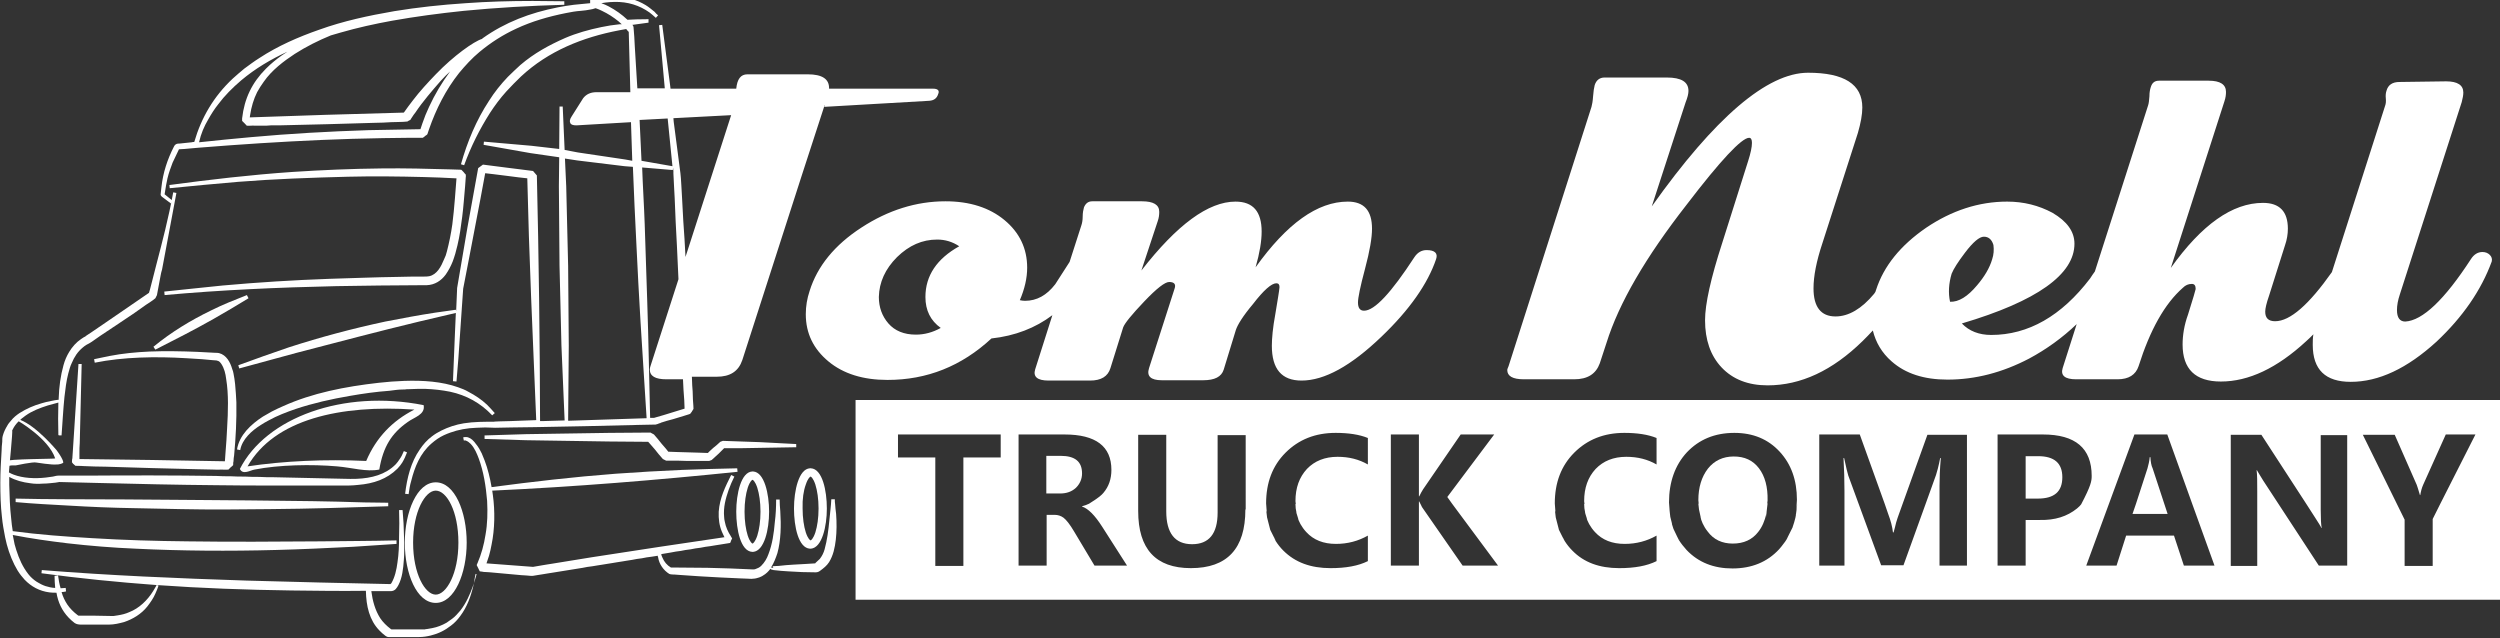<?xml version="1.0" encoding="utf-8"?>
<!-- Generator: Adobe Illustrator 19.2.0, SVG Export Plug-In . SVG Version: 6.00 Build 0)  -->
<svg version="1.1" id="Layer_1" xmlns="http://www.w3.org/2000/svg" xmlns:xlink="http://www.w3.org/1999/xlink" x="0px" y="0px"
	 viewBox="0 0 783.7 200" style="enable-background:new 0 0 783.7 200;" xml:space="preserve">
<rect x="0" y="0" width="783.7" height="200" fill="#333333" stroke="none"/>
<style type="text/css">
	.st0{fill:#FFFFFF;}
	.st1{fill-rule:evenodd;clip-rule:evenodd;fill:#FFFFFF;}
</style>
<path class="st0" d="M332.5,142.9h-4.5v11.8h4.3c2.1,0,3.7-0.6,5-1.8c1.2-1.2,1.9-2.7,1.9-4.5C339.2,144.7,337,142.9,332.5,142.9z"
	/>
<path class="st0" d="M149.4,180c-0.3,1.2-0.7,2.4-1.1,3.6c-1,2.8-2.2,5.5-4,7.8c-0.8,0.9-1.6,1.9-2.6,2.6c-0.6,0.4-1.1,0.8-1.7,1.2
	c-1.4,0.8-2.9,1.4-4.5,1.7c-0.5,0.1-1.1,0.2-1.7,0.3c-0.2,0-0.4,0-0.6,0.1l-0.1,0h-10.4l-0.3-0.2c-1.2-0.9-2.4-2.1-3.2-3.3
	c-1.6-2.5-2.4-5.4-2.8-8.5c0.8,0,1.6,0,2.4,0c0.8,0,1.6,0,2.5,0c0.5,0,0.9,0,1.4,0c1.2-0.1,1.7-1,2.2-1.9c1.2-2.3,1.5-5.1,1.7-7.9
	c0.3-3.8,0-7.8-0.1-11.5c-0.1-1.4-0.2-2.7-0.3-4.1l-1.1,0c0.1,2.7,0.1,5.5,0,8.3c0,2.8-0.1,5.5-0.5,8.1c-0.3,2.3-0.8,4.6-1.9,6.5
	l-0.3,0.3l-22.3-0.5c-7.6-0.2-15.2-0.4-22.8-0.6c-21.6-0.7-43.1-1.6-64.2-3.3l-0.1,1c11.8,1.6,23.9,2.8,36.1,3.7
	c-0.3,0.6-0.7,1.2-1.1,1.9c-1.8,2.9-4.4,5.4-7.5,6.6c-1.1,0.5-2.3,0.8-3.6,1c-0.4,0.1-0.9,0.1-1.3,0.2c-0.2,0-0.3,0-0.5,0h-0.1
	l-5.4-0.1l-5,0l-0.3-0.2c-1.2-0.9-2.4-2.1-3.2-3.3c-0.8-1.2-1.4-2.5-1.8-3.9c0.5,0,0.9-0.1,1.4-0.2l-0.1-1.1c-0.5,0-1.1,0.1-1.6,0.1
	c-0.4-1.3-0.6-2.6-0.8-4l-1.1,0.1c0,1.3,0.1,2.6,0.2,3.8c-0.5,0-1.1-0.1-1.6-0.2c-1-0.2-1.9-0.5-2.7-0.9c-0.6-0.3-1.1-0.6-1.6-0.9
	c-0.9-0.6-1.8-1.4-2.5-2.3c-1.8-2.3-2.9-4.8-3.8-7.6c-0.4-1.2-0.7-2.4-0.9-3.7c-0.1-0.3-0.1-0.7-0.2-1c5.6,1.1,11.3,1.9,17.1,2.6
	c7,0.8,14.2,1.4,21.5,1.7c14.3,0.7,29.2,0.8,43.9,0.4c8.1-0.2,16.2-0.6,24.2-1c4.5-0.3,9-0.6,13.6-0.9l0-1.1
	c-8,0.2-16.1,0.2-24.1,0.3c-13.7,0.1-27.7,0.2-41.4,0c-10-0.1-20.1-0.4-29.9-1c-8.4-0.5-16.8-1.1-24.9-2.2c-0.2-1.3-0.4-2.6-0.5-4
	c-0.4-3.4-0.5-6.9-0.6-10.5c0-0.8,0-1.7,0-2.5c2,1.1,4.2,1.7,6.7,2c1.2,0.2,2.6,0.2,3.9,0.1c1.4,0,2.7-0.2,3.9-0.3l1.2-0.2l12.2,0.3
	c12.3,0.3,24.7,0.6,37.1,0.7c6,0.1,12,0.1,18,0.1c3.7,0,7.5,0,11.2,0l11.2,0l1,0c1,0,2-0.1,3-0.2c4.8-0.4,9-1.8,12.3-5.1
	c0.6-0.6,1.1-1.3,1.5-1.9c0.6-1,1.1-2.1,1.5-3.2l-1-0.4c-0.4,0.9-0.7,1.7-1.3,2.5c-0.4,0.6-0.8,1.2-1.3,1.7
	c-3.2,3.2-7.5,4.3-12.2,4.5c-2.6,0.1-5.3-0.1-8-0.1c-1.5,0-3-0.1-4.5-0.1c-1.5,0-3-0.1-4.5-0.1c-1.5,0-3-0.1-4.5-0.1
	c-1.5,0-3-0.1-4.5-0.1c-1.5,0-3,0-4.5-0.1c-1.5,0-3,0-4.5-0.1c-1.5,0-3,0-4.5-0.1c-1.5,0-3,0-4.5-0.1c-13.4-0.2-26.9-0.2-40.4-0.1
	c-3,0-6,0-9,0c0,0-0.1,0-0.1,0c-0.6,0-1.2,0.2-1.7,0.3c-0.7,0.1-1.5,0.2-2.2,0.3c-3.5,0.4-7.2,0.2-10.1-0.9c-0.5-0.2-1-0.4-1.5-0.7
	c0-0.8,1.3-13.3,1-13.1c0.1-0.1,0.1-0.3,0.2-0.4c0.8-1.7,2.4-3.2,4-4.3c2.1-1.5,4.5-2.4,7-3.2c1.1-0.3,2.2-0.6,3.3-0.9
	c-0.1,3.4-0.1,6.8,0,10.2c0.1,0,0.2,0.1,0.3,0.1l0.7,0c0.3-4,0.5-8,0.9-12c0.3-2.6,0.6-5.1,1.2-7.4c0.3-1.1,0.6-2.3,1.1-3.3
	c0.8-1.9,1.8-3.5,3.5-4.9c0.7-0.6,1.4-1,2.2-1.4c0.4-0.2,0.9-0.6,1.2-0.8c0.3-0.2,0.7-0.5,1-0.7c0.3-0.2,0.7-0.5,1-0.7
	c2.4-1.6,4.8-3.2,7.2-4.8c2.4-1.6,4.8-3.2,7.1-4.9c1-0.7,2.1-1.3,3-2.1c0,0,0.1-0.1,0.1-0.2c0,0,0.1-0.1,0.1-0.2
	c0-0.1,0.1-0.1,0.1-0.2c0,0,0.1-0.1,0.1-0.2c0,0,0.1-0.1,0.1-0.2c0.1-0.5,0.2-1,0.3-1.6c0.1-0.5,0.2-1,0.3-1.6
	c0.1-0.5,0.2-1.1,0.3-1.6c0.1-0.5,0.2-1.1,0.3-1.6c0.1-0.5,0.2-1,0.4-1.6c0.1-0.5,0.2-1.1,0.3-1.6c0.1-0.5,0.2-1.1,0.3-1.6
	c0.1-0.5,0.2-1,0.3-1.6c0.1-0.5,0.2-1.1,0.3-1.6c0.1-0.5,0.2-1,0.3-1.6c0.1-0.5,0.2-1.1,0.3-1.6c0.1-0.5,0.2-1,0.3-1.6
	c0.1-0.5,0.2-1.1,0.3-1.6c0.1-0.5,0.2-1,0.3-1.6c0.1-0.5,0.2-1.1,0.3-1.6c0.1-0.5,0.2-1.1,0.3-1.6c0.1-0.5,0.2-1,0.3-1.6
	c0.1-0.5,0.2-1.1,0.3-1.6c0.1-0.5,0.2-1.1,0.3-1.6c0.1-0.5,0.2-1.1,0.3-1.6l-1-0.2C52.8,68.5,50.9,75.7,49,83
	c-0.4,1.6-0.8,3.1-1.2,4.7c-0.3,1.1-0.5,2-0.8,3.1l-0.3,1L33,101.2c-1.4,0.9-2.7,1.9-4.1,2.8c-0.7,0.5-2.5,1.6-2,1.4
	c-0.4,0.2-1,0.5-1.5,0.9c-1.5,1-2.8,2.5-3.7,4c-0.8,1.3-1.4,2.7-1.8,4.2c-0.9,3.2-1.4,6.8-1.5,10.4c0,0.1,0,0.3,0,0.4
	c-0.8,0.1-1.6,0.2-2.4,0.4c-1,0.2-2,0.4-2.9,0.7c-2.5,0.7-4.8,1.7-7,3.1c-0.9,0.6-1.9,1.4-2.6,2.3c-0.4,0.5-0.9,1-1.2,1.6
	c-0.6,1-1.1,2-1.4,3.1c-0.2,0.6-0.2,1.3-0.2,2c-0.1,0.9-0.2,1.9-0.2,2.8c-0.2,3.3-0.4,6.6-0.4,10c0,3.7,0.1,7.3,0.5,10.7
	c0.2,2.2,0.6,4.3,1,6.4c0.6,3,1.6,6,2.9,8.6c0.6,1.2,1.3,2.4,2.1,3.4c0.4,0.4,0.7,0.9,1.1,1.3c2.1,2.2,4.7,3.6,7.8,4
	c0.7,0.1,1.5,0.1,2.2,0.1c0.5,3,1.7,5.6,3.8,7.8c0.6,0.6,1.2,1.2,1.9,1.7c0.6,0.4,1.3,0.5,2.1,0.5c0.2,0,0.4,0,0.5,0
	c0.2,0,0.4,0,0.5,0c0.2,0,0.4,0,0.5,0h0.5c0.2,0,0.4,0,0.5,0c0.2,0,0.4,0,0.5,0c0.2,0,0.4,0,0.5,0c0.2,0,0.4,0,0.5,0h0.5
	c0.2,0,0.4,0,0.5,0h0.5c0.2,0,0.4,0,0.5,0h1.6c0.2,0,0.4,0,0.5,0h0.5c1.7,0,3.3-0.4,4.8-0.8c2.7-0.9,5.4-2.5,7.3-4.9
	c1-1.3,1.9-2.6,2.5-4c0.4-0.8,0.7-1.7,1-2.5l-0.5-0.2c13.9,1,28,1.5,42.2,1.7c7.7,0.1,15.5,0.2,23.3,0.1c0.1,4.8,1.1,9.2,4.2,12.4
	c0.6,0.6,1.2,1.2,1.9,1.7c0.3,0.2,0.6,0.4,1,0.4c0.2,0,0.4,0,0.5,0c0.2,0,0.4,0,0.5,0c0.2,0,0.4,0,0.5,0c0.2,0,0.4,0,0.5,0
	c0.2,0,0.4,0,0.5,0c0.2,0,0.4,0,0.5,0c0.2,0,0.4,0,0.5,0c0.2,0,0.4,0,0.5,0c0.2,0,0.4,0,0.5,0c0.2,0,0.4,0,0.5,0c0.2,0,0.4,0,0.5,0
	c0.2,0,0.4,0,0.5,0c0.2,0,0.4,0,0.5,0c0.2,0,0.4,0,0.5,0c0.2,0,0.4,0,0.5,0h0.5c0.2,0,0.4,0,0.5,0h0.5c0.2,0,0.4,0,0.5,0
	c1.4,0,2.6-0.2,3.8-0.5c2.4-0.6,4.4-1.6,6.3-3.1c1.1-0.8,2.1-1.9,2.9-3c2.1-2.8,3.3-6.1,4.1-9.5c0.3-1.2,0.4-2.5,0.7-3.7L149.4,180z
	"/>
<path class="st0" d="M638.9,143H635v13.3h3.8c5.2,0,7.7-2.2,7.7-6.7C646.5,145.2,644,143,638.9,143z"/>
<path class="st0" d="M674.1,143.3h-0.2c-0.1,1.2-0.4,2.4-0.7,3.5l-3.6,11.1l-1.1,3.2h11l-4.7-14.3
	C674.4,146,674.2,144.8,674.1,143.3z"/>
<path class="st0" d="M268.2,125.5v32.4h0v30.1h515.5v-62.6H268.2z M313.7,143.4h-11.7v34h-8.8v-34h-11.7v-7.2h32.2V143.4z
	 M343.1,177.3l-6.4-10.7c-1.3-2.2-2.4-3.6-3.3-4.3c-0.8-0.6-1.8-0.9-2.7-0.9h-2.6v15.9h-8.8v-41.1h14.4c9.8,0,14.7,3.7,14.7,11.1
	c0,2.8-0.8,5.2-2.5,7.2c-0.6,0.7-1.3,1.4-4.5,3.4c-0.6,0.3-1.4,0.6-2.2,0.8v0.1c1.9,0.6,4,2.7,6.3,6.3l7.8,12.2H343.1z M390.4,159.7
	c0,12.3-5.7,18.4-17.1,18.4c-11,0-16.5-6-16.5-17.9v-23.9h8.8v24c0,6.8,2.7,10.3,8.1,10.3c5.3,0,8-3.3,8-9.9v-24.3h8.8V159.7z
	 M428.8,145.6c-2.8-1.6-5.9-2.4-9.5-2.4c-4,0-7.2,1.3-9.6,3.8c-2.4,2.6-3.6,5.9-3.6,10.1l0.1,0.9h-0.1c0,0.9,0.1,1.8,0.3,2.6
	c-0.1-0.1,0.2,0.8,0.5,1.8c0,0,0-0.1,0-0.1c-0.2-0.7-0.1-0.4,0,0l0.1,0.3c0-0.1-0.1-0.2-0.1-0.2c0.1,0.8,1.1,2.8,2.6,4.4
	c2.3,2.5,5.4,3.7,9.3,3.7c3.7,0,7-0.9,10-2.6v8c-3,1.5-6.9,2.2-11.7,2.2c-6.2,0-11.1-1.8-14.8-5.5c-0.9-0.9-1.7-1.9-2.4-3l-0.5-1.1
	l-1.2-2.4l-1-3.9c-0.2-1.3-0.3-2.7-0.1-1.7l-0.2-2.7c0-6.5,2-11.8,6.1-15.9c4.1-4.1,9.3-6.2,15.7-6.2c4,0,7.4,0.5,10.1,1.6V145.6z
	 M458.5,177.3l-12.5-18c-0.2-0.2-0.3-0.5-0.5-0.9l-0.6-1.2h-0.1v20.1h-8.8v-41.1h8.8v19.4h0.1c0.4-0.8,0.8-1.6,1.2-2.2l11.8-17.2
	h10.5l-14.7,19.6l1.5,2.1l14.4,19.4H458.5z M519.3,145.6c-2.8-1.6-5.9-2.4-9.5-2.4c-4,0-7.2,1.3-9.6,3.8c-2.4,2.6-3.6,5.9-3.6,10.1
	l0.1,0.9h-0.1c0,0.9,0.1,1.8,0.3,2.6c-0.1-0.1,0.2,0.8,0.5,1.8c0,0,0-0.1,0-0.1c-0.2-0.7-0.1-0.4,0,0l0.1,0.3c0-0.1-0.1-0.2-0.1-0.2
	c0.1,0.8,1.1,2.8,2.6,4.4c2.3,2.5,5.4,3.7,9.3,3.7c3.7,0,7-0.9,10-2.6v8c-3,1.5-6.9,2.2-11.7,2.2c-6.2,0-11.1-1.8-14.7-5.5
	c-0.9-0.9-1.7-1.9-2.4-3l-0.6-1.1l-1.2-2.4l-1-3.9c-0.2-1.3-0.3-2.7-0.1-1.7l-0.2-2.7c0-6.5,2-11.8,6.1-15.9
	c4.1-4.1,9.3-6.2,15.7-6.2c4,0,7.4,0.5,10.1,1.6V145.6z M563.4,157.9l-0.2,1.8l0,0l-0.2,1.5c0,0.1-0.3,1.2-0.7,2.8l0.6-2.4
	c0,0,0,0,0,0c0,0,0,0,0,0c0-0.1,0-0.1,0-0.1c0.1-0.4,0.1-0.6,0,0c0,0,0,0.1,0,0.1c0.3-0.9-0.2,1.6-1,3.8c0,0,0,0.1-0.1,0.2l-0.3,0.6
	l-1.5,3c1-1.6,0.2-0.2-0.8,1.2l0.4-0.6c-1,1.3-1.4,1.9-1.9,2.4c-3.7,4-8.6,6-14.6,6c-5.9,0-10.7-1.9-14.4-5.8c-0.9-1-1.7-2-2.4-3.1
	l-0.6-1.2l-1.1-2.3c-0.4-1.1-0.7-2.3-0.4-1.4l-0.6-2.4l-0.2-1.8l-0.2-2.7c0-6.4,1.9-11.7,5.6-15.7c3.8-4,8.7-6.1,14.9-6.1
	c5.9,0,10.6,2,14.2,5.9c3.6,3.9,5.4,8.9,5.4,15.1l-0.2,3.2L563.4,157.9z M616.7,177.3H608v-25c0-2.3,0.1-5.2,0.4-8.7h-0.2
	c-0.5,2.6-1,4.4-1.3,5.3l-3.2,8.9l-7,19.4h-7l-10.3-28.1c-0.2-0.7-0.7-2.5-1.3-5.5h-0.2c0.2,3.5,0.3,6.9,0.3,10.4v23.3h-7.9v-41.1
	h12.7l7.8,21.7l1.1,3.2c0.8,2.1,1.3,4,1.5,5.8h0.2c0.3-1.1,0.6-2.2,0.8-3.1c0.3-1,0.6-1.9,0.9-2.7l8.9-24.8h12.4V177.3z
	 M651.1,159.4c-3.1,2.5-6.9,3.7-11.6,3.6H635v14.3h-8.8v-41.1h14.2c10.2,0,15.3,4.3,15.3,13c0,1.6-0.2,3-3.3,8.9
	C652.2,158.4,651.7,158.9,651.1,159.4z M684.6,177.3l-3.1-9.4h-15l-3,9.4H654l15.1-41.1h10.3l7.8,21.7l7,19.4H684.6z M735.9,177.3
	h-9l-17.4-26.6c-0.9-1.4-1.5-2.5-2-3.3h-0.1c0.2,1.4,0.2,3.6,0.2,6.6v23.4h-8.3v-41.1h9.6l14.1,21.7l2.7,4.2c1.1,1.7,1.8,2.8,2,3.3
	h0.1c-0.2-1-0.3-2.9-0.3-5.7v-23.4h8.3V177.3z M765,157.9l-2.4,4.8v14.7h-8.8v-14.5l-13.1-26.6h10l6.9,15.7c0.1,0.3,0.5,1.4,1,3.2
	h0.1c0.2-1.2,0.5-2.3,0.9-3.2l7.1-15.8h9.3L765,157.9z"/>
<path class="st0" d="M477.7,118.9h15.8c4.2,0,6.8-1.7,8-5l2.1-6.4c3.9-12.5,12.3-26.9,25.1-43.3c10.7-14,17.3-21,19.6-21
	c0.6,0,0.9,0.5,0.9,1.6c0,1.3-0.4,3.2-1.2,5.7l-8.1,25.6c-3.6,11.1-5.4,19.2-5.4,24.3c0,6.1,1.7,11.1,5.2,14.8
	c3.5,3.7,8.3,5.6,14.4,5.6c10.4,0,20.3-4.6,29.8-13.9c1.1-1.1,2.2-2.2,3.2-3.3c0.9,3.7,2.8,7,5.9,9.7c4.3,3.8,10.1,5.7,17.5,5.7
	c8.7,0,17.2-2.2,25.6-6.6c5.4-2.9,10.4-6.5,14.9-10.8l-4.4,13.8c-0.7,2.3,0.7,3.5,4.2,3.5h13c3.5,0,5.7-1.4,6.6-4.1
	c3.6-11.4,8.2-19.6,13.9-24.6c0.8-0.8,1.7-1.2,2.8-1.2c0.8,0,1.2,0.5,1.2,1.6c0,0.2-0.8,2.9-2.4,8c-1.2,3.3-1.7,6.5-1.7,9.4
	c0,7.7,4,11.6,12,11.6c8.7,0,17.6-4.2,26.7-12.6c0.8-0.7,1.6-1.5,2.3-2.2c-0.2,1.1-0.2,2.2-0.2,3.3c0,7.8,4,11.6,11.9,11.6
	c8.8,0,17.7-4.2,26.9-12.6c8.2-7.7,14-16.1,17.3-25.1c0.2-0.8,0-1.5-0.6-2.1c-0.6-0.6-1.4-0.9-2.3-0.9c-1.5,0-2.7,0.8-3.6,2.2
	c-8.3,12.8-15.2,19.3-20.6,19.6c-1.7,0-2.6-1.2-2.6-3.6c0-1.5,0.3-3.1,0.9-4.9l19.4-60.3c0.3-1.2,0.5-2.1,0.5-3
	c0-2.3-1.8-3.5-5.4-3.5l-14.6,0.2c-2.2,0-3.6,0.9-4.1,2.8c-0.2,0.6-0.3,1.4-0.2,2.3c0.1,1,0,1.8-0.2,2.3l-16.7,52.2
	c-7.2,10.2-13.1,15.4-17.8,15.4c-2.1,0-3.1-1-3.1-3c0-1,0.4-2.7,1.2-5l5-15.8c0.6-1.7,0.9-3.5,0.9-5.2c0-5.4-2.6-8.1-7.8-8.1
	c-9.6,0-19.2,6.8-28.9,20.4l16.8-52.2c0.4-1.2,0.5-2.1,0.5-3c0-2.3-1.8-3.5-5.4-3.5h-15.6c-1.4,0-2.2,0.7-2.6,2.1
	c-0.2,0.6-0.4,1.5-0.4,2.8c-0.1,1.3-0.2,2.2-0.4,2.8l-16.7,52.1c-0.5,0.7-1,1.4-1.5,2.2c-9,11.8-19.4,17.7-31,17.7
	c-3.8,0-6.9-1.2-9.2-3.6c23.6-7,35.3-15.4,35.3-25c0-3.8-2.3-7-6.9-9.7c-4.3-2.3-9-3.5-14.2-3.5c-8.9,0-17.4,2.8-25.4,8.2
	c-8,5.5-13.3,12-15.7,19.5c-0.1,0.2-0.1,0.4-0.2,0.6c-0.1,0.2-0.3,0.4-0.4,0.6c-3.9,4.7-8,7.1-12.1,7.1c-4.6,0-6.9-3-6.9-8.8
	c0-3.8,0.9-8.5,2.8-14.2l11.1-34.5c0.9-3.1,1.4-5.8,1.4-8c0-7.3-5.7-10.9-17-10.9c-12.8,0-29.2,14-49,41.9l10.6-32.6
	c0.6-1.5,0.9-2.7,0.9-3.6c0-2.8-2.2-4.2-6.8-4.2H503c-1.5,0-2.6,0.8-3.1,2.4c-0.2,0.8-0.4,2-0.5,3.5c-0.1,1.5-0.3,2.6-0.5,3.3
	l-26,81.3c-0.2,0.5-0.4,0.9-0.4,1.2C472.5,117.9,474.2,118.9,477.7,118.9z M611.8,85.8c0.6-1.5,2-3.7,4.2-6.6c2.5-3.3,4.5-5,5.9-5
	c1.5,0,2.5,0.9,3,2.6c0.2,1.5,0.1,3-0.4,4.5c-0.8,2.7-2.4,5.4-4.7,8.1c-3,3.6-5.8,5.3-8.5,5.2C610.7,91.8,610.9,88.8,611.8,85.8z"/>
<path class="st0" d="M253.8,91.2c-0.8,2.4-1.2,4.8-1.2,7.3c0,6,2.4,10.9,7.1,14.8c4.7,3.9,10.9,5.8,18.5,5.8
	c12.4,0,23.2-4.3,32.6-13c7.4-0.8,13.8-3.3,19.1-7.3l-5.4,17c-0.7,2.3,0.7,3.5,4.2,3.5h13c3.5,0,5.6-1.3,6.4-3.9l4-12.8
	c0.5-1.3,2.7-4,6.6-8.1c3.9-4.1,6.5-6.1,7.8-6.1c1.6,0,2.2,0.7,1.7,2.1l-8,24.9c-0.8,2.5,0.5,3.8,4,3.8h13c3.6,0,5.7-1.1,6.4-3.3
	l3.8-12.4c0.5-1.6,2.2-4.4,5.4-8.2c3.3-4.3,5.8-6.5,7.3-6.5c0.7,0,1,0.4,1,1.2c-0.1,1.3-0.6,4.1-1.3,8.4c-0.8,4.3-1.1,7.7-1.1,10
	c0,7.3,3.1,10.9,9.3,10.9c7.2,0,15.5-4.6,25-13.7c8.9-8.5,14.6-16.7,17.2-24.4c0.6-1.8-0.4-2.8-3-2.8c-1.5,0-2.8,0.7-3.8,2.2
	c-7.3,11.2-12.5,16.8-15.8,16.8c-1.3,0-1.9-0.9-1.9-2.6c0-1.4,0.7-4.9,2.2-10.5c1.5-5.6,2.2-9.8,2.2-12.6c0-5.7-2.5-8.5-7.6-8.5
	c-9.5,0-19.1,6.9-28.9,20.6c1.3-4.5,1.9-8.3,1.9-11.2c0-6.3-2.7-9.4-8.2-9.4c-8.5,0-18.3,7.2-29.5,21.6l5.1-15.4
	c0.4-1.1,0.5-2.1,0.5-3c0-2.2-1.8-3.3-5.4-3.3h-15.6c-1.3,0-2.1,0.7-2.6,1.9c-0.2,0.7-0.4,1.7-0.4,2.9c0,1.2-0.2,2.1-0.4,2.7
	l-3.7,11.5c-1.5,2.3-3,4.7-4.5,7c-2.7,3.5-5.8,5.2-9.5,5.2c-0.6,0-1.1-0.1-1.6-0.2c1.5-3.5,2.3-6.9,2.3-10.2c0-6-2.4-11-7.1-14.9
	c-4.7-3.9-10.9-5.9-18.5-5.9c-9.2,0-18,2.8-26.3,8.2C261.6,76.8,256.2,83.5,253.8,91.2z M281.2,80.6c3.8-3.7,7.9-5.5,12.6-5.5
	c2.5,0,4.8,0.7,6.9,2.1c-7,3.9-10.6,9.2-10.6,15.9c0,4.2,1.6,7.4,4.8,9.7c-2.5,1.4-5.1,2.1-7.8,2.1c-3.7,0-6.6-1.2-8.6-3.5
	c-2-2.3-3-5.1-3-8.3C275.6,88.5,277.5,84.3,281.2,80.6z"/>
<polygon class="st0" points="249.6,140.2 249.6,139.2 243.8,138.9 238.1,138.6 232.3,138.4 226.6,138.2 225.8,138.5 224.7,139.5 
	223.6,140.4 222.5,141.4 221.9,142 219,141.9 215.6,141.8 212.2,141.7 209.5,141.6 208.7,140.6 207.4,139.1 206.2,137.6 205,136.2 
	203.9,135.6 190.9,135.7 177.9,135.9 164.9,136.1 151.9,136.5 151.9,137.6 164.9,138 177.9,138.2 190.9,138.4 203.2,138.5 
	204,139.4 205.3,140.9 206.5,142.4 207.8,143.9 208.8,144.4 212.2,144.4 215.5,144.5 218.9,144.5 222.3,144.5 223.1,144.2 
	224.2,143.2 225.3,142.2 227,140.5 232.3,140.5 238.1,140.4 243.8,140.3 "/>
<path class="st0" d="M236.1,147.8h-0.3c-3.5,0.2-5,7-5,12.6c0,5.7,1.4,12.4,5,12.6h0.3c3.5-0.3,5-7,5-12.6
	C241.1,154.8,239.6,148,236.1,147.8z M237.4,167.9c-0.7,2.1-1.4,2.5-1.5,2.5c-0.1,0-0.8-0.4-1.5-2.5c-0.6-1.9-1-4.5-1-7.5
	c0-3,0.4-5.6,1-7.5c0.7-2.1,1.4-2.5,1.5-2.5c0.1,0,0.8,0.4,1.5,2.5c0.6,1.9,1,4.5,1,7.5C238.4,163.4,238,166,237.4,167.9z"/>
<path class="st0" d="M253.9,172h0.3c3.5-0.3,5-7,5-12.6c0-5.6-1.4-12.4-5-12.6h-0.3c-3.5,0.2-5,7-5,12.6
	C248.9,165.1,250.3,171.8,253.9,172z M252.6,151.9c0.7-2.1,1.4-2.5,1.5-2.5c0.1,0,0.8,0.4,1.5,2.5c0.6,1.9,1,4.5,1,7.5
	c0,3-0.4,5.6-1,7.5c-0.7,2.1-1.4,2.5-1.5,2.5c-0.1,0-0.8-0.4-1.5-2.5c-0.6-1.9-1-4.5-1-7.5C251.5,156.4,251.9,153.8,252.6,151.9z"/>
<path class="st0" d="M97.9,157.1c-13.5-0.2-26.9-0.3-40.4-0.4c-12.4-0.1-24.8-0.2-37.2-0.2c-5.2,0-10.3-0.1-15.4-0.2l0,1.1
	c5.5,0.5,11.2,0.8,16.8,1.1c6.7,0.4,13.6,0.7,20.4,0.8c4.9,0.1,9.8,0.2,14.7,0.3c9.1,0.2,18.5,0.1,27.7,0
	c12.5-0.1,24.8-0.5,37.2-0.9l0-1.1c-2.5,0-5-0.1-7.5-0.1C108.7,157.3,103.3,157.2,97.9,157.1z"/>
<path class="st0" d="M73.7,120.4c-0.1-1.1-0.3-2.3-0.5-3.3c-0.1-0.5-0.2-1-0.4-1.4c-0.6-2.1-1.8-4.4-4.1-5c-0.4-0.1-0.7-0.1-1.2-0.1
	c-0.6,0-1.3-0.1-1.9-0.1c-1.3-0.1-2.5-0.1-3.8-0.2c-4.9-0.2-10-0.3-14.9-0.1c-4.3,0.2-8.5,0.6-12.6,1.4c-1.6,0.3-3.2,0.7-4.8,1
	l0.2,1.1c8.9-1.8,19.1-2,28.8-1.4c1.6,0.1,3.2,0.2,4.8,0.3c1.1,0.1,2.2,0.2,3.3,0.3l1.3,0.1l0.6,0.2c0.3,0.1,0.7,0.6,0.9,0.9
	c0.9,1.4,1.3,3,1.5,4.7c0.8,4.8,0.6,10.3,0.3,15.3c-0.1,2.6-0.3,5.2-0.5,7.7l-0.2,2.8l-22.7-0.4l-22.9-0.3v-0.4c0-0.5,0-1,0-1.5
	c0-1,0-2,0.1-3.1c0.2-8.2,0.4-16.5,0.6-24.8l-1,0c-0.5,7.7-1,15.4-1.5,23.2c-0.1,1.5-0.2,3.1-0.3,4.6c0,0.5-0.1,1-0.1,1.5l0,0.4
	c-0.1-0.6-0.2,1.9-0.1,1v0.2c0,0.1,0.2,0.1,0.2,0.2c0,0.2,0.3,0.3,0.4,0.4c0.1,0.1,0.1,0.2,0.2,0.2c0.1,0,0.1,0.2,0.2,0.2
	c0.8,0.1,1.6,0,2.4,0.1c2.4,0.1,4.8,0.2,7.2,0.2c9.6,0.3,19.2,0.6,28.8,0.8c1.6,0,3.2,0.1,4.8,0.1c0.8,0,1.6,0.1,2.4,0
	c0.8,0,1.6,0.1,2.4,0c0.1,0,0.2-0.2,0.3-0.3c0.1,0,0.2-0.2,0.3-0.3c0.2-0.2,0.4-0.3,0.6-0.5c0.1-0.1,0.2-0.2,0.3-0.3
	c0,0,0-0.2,0-0.3c0-0.3,0-0.6,0.1-0.9c0-0.6,0.1-1.3,0.2-1.9c0.5-5.4,0.8-11,0.7-16.6C74,124.4,73.9,122.3,73.7,120.4z"/>
<path class="st0" d="M141.8,70.3c-0.4,2.9-1,5.8-1.7,8.5c-0.2,0.9-0.5,1.7-0.9,2.5c-0.9,2.2-2.2,4.8-4.7,5.3
	c-0.5,0.1-1.1,0.1-1.6,0.1c-1.1,0-2.2,0-3.3,0c-1.6,0-3.2,0.1-4.8,0.1c-7.2,0.1-14.3,0.4-21.4,0.6c-11.3,0.4-22.5,1.1-33.6,2.1
	c-6.2,0.6-12.2,1.3-18.3,1.9l0.1,1.1c17.6-1.6,35.6-2.4,53.8-2.8c4.5-0.1,9.1-0.1,13.7-0.2l13.7-0.1l1,0c2.5-0.1,4.5-1.4,5.9-3.3
	c0.9-1.3,1.6-2.6,2.2-4.1c0.6-1.6,1.1-3.3,1.5-5.1c0.7-2.9,1.1-5.9,1.5-9c0.4-3.1,0.6-6.3,0.9-9.5c0.1-0.9,0.1-1.8,0.2-2.8
	c0-0.2,0.1-0.5,0-0.7c0,0,0-0.1,0-0.2c-0.1-0.1-0.2-0.2-0.3-0.3c-0.2-0.3-0.5-0.6-0.8-0.9c-0.3-0.3-0.2-0.3-0.6-0.3
	c-1,0-2.1-0.1-3.1-0.1c-7.1-0.2-14.4-0.4-21.6-0.3c-9.4,0.1-18.7,0.5-27.9,1.1c-13.1,0.9-25.9,2.4-38.6,4.1l0.1,1
	c7.1-0.7,14.3-1.4,21.5-2c11.3-0.9,22.7-1.3,34.4-1.6c7.9-0.2,15.9-0.1,23.7,0.1c3.4,0.1,6.7,0.2,10.1,0.4l0.2,0l-0.5,6.4
	C142.4,65.2,142.1,67.7,141.8,70.3z"/>
<path class="st0" d="M77.4,92.5c-3.8,1.5-7.6,3-11.2,4.8c-6.4,3.1-12.5,6.8-18.1,11.4l0.6,0.9c6.1-3.1,12.2-6.2,18.2-9.6
	c3.7-2.1,7.4-4.3,11-6.5L77.4,92.5z"/>
<path class="st0" d="M126.9,170.1c0,9.7,3.7,18.9,9.7,18.9c5.9,0,9.7-9.3,9.7-18.9c0-9.6-3.7-18.9-9.7-18.9
	C130.7,151.2,126.9,160.5,126.9,170.1z M143.7,170.1c0,9.8-3.8,16.3-7.1,16.3c-3.3,0-7.1-6.4-7.1-16.3c0-9.8,3.8-16.3,7.1-16.3
	C140,153.8,143.7,160.2,143.7,170.1z"/>
<path class="st0" d="M51.2,62c0.8,0.6,1.6,1.2,2.4,1.8l0.6-0.8l-2.6-2.1c0-0.2,0.1-0.4,0.1-0.6c0.2-1.5,0.5-3,0.8-4.4
	c0.4-1.7,1-3.3,1.6-4.9l2-4.2c0.6,0,1.1-0.1,1.7-0.1c1.5-0.1,3-0.3,4.5-0.4c6.4-0.5,12.8-1,19.3-1.4c12.7-0.8,25.5-1.4,38.5-1.6
	c2.7,0,5.3-0.1,8-0.1c0.7,0,1.3,0,2,0h1.5c0.2,0,0.5,0,0.7,0c0.1,0,0.2,0,0.2,0c0.1,0,0.2-0.1,0.3-0.2c0.2-0.1,0.3-0.2,0.5-0.4
	c0.1-0.1,0.2-0.1,0.3-0.2c0.3-0.2,0.3-0.2,0.4-0.4c0.2-0.5,0.3-1,0.5-1.5c2.2-6.3,5.2-12.3,9.4-17.6c1.9-2.3,4.1-4.7,6.4-6.6
	c3.6-3,7.4-5.4,11.5-7.3c4.9-2.3,10.1-3.8,15.6-4.9c1.5-0.3,3.1-0.6,4.7-0.7c1-0.1,2-0.2,2.9-0.4c0.6-0.1,1.1-0.2,1.6-0.4
	c0,0,0.1,0,0.2,0c0.6,0.2,1.3,0.5,1.9,0.8c1.9,0.9,3.6,2,5.2,3.3c0.3,0.3,0.7,0.6,1,0.9c-0.2,0-0.4,0-0.6,0c-2,0.2-3.9,0.5-5.8,0.9
	c-3.9,0.8-7.8,1.9-11.3,3.4c-5,2.2-9.8,4.8-14.1,8.5c-1.3,1.2-2.6,2.4-3.9,3.7c-2.2,2.3-4.2,4.8-5.9,7.5c-4,6.1-6.8,12.8-8.8,19.9
	l1,0.3c2.1-5.8,4.8-11.2,8.1-16.4c1.5-2.3,3.2-4.6,5.1-6.7c1.5-1.6,3-3.2,4.6-4.7c8.6-8,19.3-12.3,30.8-14.5
	c0.7-0.1,1.5-0.3,2.2-0.4c0.2,0.2,0.3,0.4,0.5,0.6l0.3,0.3l0.5,18.9h-10.6c-1.8,0-3.2,0.6-4.2,1.9l-3.6,5.7
	c-0.6,0.9-0.7,1.6-0.4,2.1c0.2,0.5,0.9,0.7,1.9,0.7l17.1-1v0l2.4-0.1l-2.4,0.1c0.1,4,0.3,8.1,0.4,12.1l-2.2-0.4l-14.8-2.2L177,47
	l-0.6-13.6l-1,0l-0.1,13.3l-8.7-1l-14.9-1.3l-0.1,1l14.7,2.6l9,1.3l-0.1,9l0.2,25l0.6,25l1,23.5l-6.8,0.2c-0.3,0-0.6,0-0.9,0
	l-0.1-19.1l-0.2-19.3l-0.3-19.3l-0.4-19.3l-1.2-1.4l-3.9-0.5l-4-0.5l-3.9-0.5l-3.9-0.5l-1.5,1.1l-1.7,9.4l-1.7,9.4l-1.6,9.4
	l-1.6,9.4l0,0.1l-0.3,7.1l-0.1-0.4c-2.1,0.3-4.3,0.6-6.4,0.9c-5.3,0.8-10.5,1.8-15.7,2.8c-10.3,2.2-20.4,4.9-30.3,8.1
	c-5.3,1.8-10.6,3.7-15.8,5.6l0.3,1c6-1.6,12-3.3,18-4.9c12.7-3.3,25.5-6.7,38.4-9.8c3.8-0.9,7.6-1.8,11.5-2.7l-0.3,6.8l-0.3,7.3
	l-0.3,7.3l1.1,0.1l0.6-7.3l0.5-7.3l0.5-7.3l0.5-7.2l1.8-9.3l1.8-9.4l1.8-9.4l1.5-8.1l2.6,0.3l4,0.5l3.9,0.5l2.7,0.3l0.5,18.1
	l0.7,19.3l0.8,19.3l0.8,19.1c-2.6,0.1-5.3,0.2-8,0.3c-1.7,0-6.7,0.2-4.9,0.2c-3.3,0-6.7,0-9.8,0.5c-2.5,0.4-4.9,1.2-7.1,2.3
	c-1,0.5-2,1.1-2.9,1.8c-1.5,1.1-2.8,2.6-3.8,4.1c-2.8,4-4,8.9-4.6,13.9l1.1,0.1c0.2-1.4,0.4-2.8,0.8-4.1c1.1-4.4,2.8-8.7,6.4-11.8
	c0.6-0.5,1.2-1,1.8-1.4c1.3-0.9,2.7-1.5,4.1-2c2.5-0.9,5.2-1.4,8.1-1.5c0.9,0,1.8-0.1,2.8-0.1c1.1,0,2.1,0.1,3.1,0.1
	c1.7,0,3.4-0.1,5.1-0.1c2.5,0,5-0.1,7.5-0.1c10.8-0.2,21.7-0.4,32.5-0.7c1.7,0,3.3-0.1,5-0.1c0.1,0,0.1,0,0.2,0
	c0.4-0.1,0.8-0.2,1.2-0.4c0.2,0,0.4-0.1,0.5-0.2c1.3-0.4,2.5-0.8,3.8-1.1c1.1-0.3,2.2-0.7,3.3-1c0.5-0.2,1.1-0.3,1.6-0.5
	c0.2-0.1,0.4-0.1,0.5-0.2c0.1-0.1,0.1-0.2,0.2-0.3c0.2-0.2,0.3-0.3,0.4-0.6c0.1-0.1,0.2-0.2,0.2-0.3c0-0.1,0.2-0.2,0.2-0.3
	c0-1.2-0.2-2.5-0.2-3.7c0-1.2-0.1-2.5-0.2-3.7c0-0.9-0.1-1.8-0.1-2.7h7.8c4.2,0,6.8-1.7,8-5.2c16.3-50.7,24.9-77.3,25.8-79.9l0.1,0
	l-0.2,0.5l32.9-1.9c1.5-0.1,2.4-0.8,2.8-2.1c0.5-1.1-0.1-1.7-1.6-1.7h-32.6c0.1-3-2.1-4.5-6.7-4.5h-18.9c-2.1,0-3.2,1.5-3.5,4.5
	h-20.6c-0.1-0.6-0.1-1.1-0.2-1.6c-0.1-0.8-0.2-1.5-0.3-2.3c-0.1-0.8-0.2-1.5-0.3-2.3c-0.1-0.8-0.2-1.5-0.3-2.3
	c-0.1-0.7-0.2-1.5-0.3-2.3c-0.1-0.8-0.2-1.5-0.3-2.3c-0.1-0.8-0.2-1.5-0.3-2.3c-0.1-0.7-0.2-1.5-0.3-2.3c-0.1-0.8-0.2-1.5-0.3-2.3
	l-1,0.1c0.6,6.6,1.2,13.2,1.8,19.8h-8.6c-0.3-4.4-0.5-8.7-0.8-13.1c-0.1-2-0.2-4.1-0.4-6.1c0-0.1-0.1-0.4-0.2-0.5
	c0-0.1-0.2-0.2-0.2-0.2l5.1-0.7l0-1.1c-1.5,0.1-3,0-4.4,0.1c-0.7,0-1.5,0.1-2.2,0.1c-1.8-1.7-3.8-3.1-5.9-4.2
	c-0.7-0.4-1.5-0.7-2.3-1c0.4-0.1,0.9-0.1,1.3-0.2c0.9-0.1,1.8-0.2,2.8-0.2c4.2-0.1,7.9,1.1,11,3.3c0.7,0.5,1.3,1.1,2,1.7l0.7-0.8
	c-0.4-0.3-0.8-0.7-1.1-1.1c-0.9-0.7-1.8-1.5-2.8-2.1c-2.8-1.7-6-2.6-9.6-2.7c-1.8-0.1-3.6,0.1-5.3,0.4c-0.6,0.1-1.2,0.3-1.9,0.4
	c-0.2,0-0.4,0.1-0.6,0.2L185,1l-5.1,0.5c-1.7,0.2-3.4,0.5-5,0.8C166.2,4,158.3,7,151.3,12l-0.2,0.2c-2.6,0.8-8.9,5.3-14.4,11
	c-2.6,2.7-5.1,5.4-7.3,8.3c-1,1.3-1.9,2.5-2.8,3.8L102,36l-23.7,0.8l0.1-0.7c0.4-2.6,1.1-5,2.2-7.2c0.6-1.1,1.3-2.2,2.1-3.3
	c2.5-3.6,6.2-6.4,9.7-8.7c3.6-2.3,7.4-4.2,11.3-5.8c1-0.3,2.1-0.6,3.1-0.9c5.2-1.5,10.6-2.7,16.1-3.7c7.3-1.3,14.8-2.3,22.5-3.1
	c10.3-1,20.8-1.6,31.5-1.9V0.4c-3.3,0-6.6-0.1-9.9-0.1c-7.1,0-14.1,0.2-21,0.7c-7.6,0.5-15.1,1.3-22.4,2.5c-8.1,1.4-16,3.1-23.5,5.8
	c-6.6,2.3-13,5.1-18.8,8.9c-1.6,1-3.2,2.2-4.7,3.3c-1.2,1-2.4,2-3.6,3.1c-6,5.6-9.9,12.3-12.1,19.9h0c-0.3,0-0.5,0-0.8,0.1
	c-1.3,0.1-2.5,0.3-3.8,0.4c-0.3,0-0.7,0-0.9,0.1c-0.5,0.2-0.7,0.5-0.9,0.9c-2,3.9-3.4,8.1-3.9,12.7c-0.1,0.6-0.1,1.2-0.2,1.8
	c0,0.3-0.1,0.5,0,0.7C50.6,61.6,50.9,61.8,51.2,62z M178.1,131.9l0.2-23.5l-0.2-25l-0.6-25l-0.4-8.7l3.9,0.6l14.8,1.8l2.6,0.2
	c0.3,8.1,0.7,16.2,1.1,24.3c0.4,8.1,0.8,16.3,1.3,24.4c0.6,10.1,1.3,20.1,1.9,30.1L178.1,131.9z M229.2,36.1l-16,49.7l-0.6,2
	c0,0,0,0,0,0l-8.7,27c-0.1,0.3-0.2,0.7-0.2,1c0,2.1,1.7,3.1,5.2,3.1h5.2c0.1,2.2,0.2,4.4,0.4,6.6l0.1,2.6l-6.5,2l-3.1,0.9l-1.2,0
	c-0.3-12.1-0.5-24.3-0.9-36.3c-0.3-8.1-0.5-16.3-0.8-24.4c-0.2-5.9-0.6-11.9-0.8-17.8l9.6,0.8l0.1-0.7c0,0.4,0.1,0.8,0.1,1.1
	c0-0.1,0-0.1,0,0.1V54c0,0.2,0,0.4,0.1,0.7l-0.1-0.6l0,0.3c0,0.6,0.1,1.8,0.2,4c0.1,1.2,0.1,2.5,0.2,3.7c0.2,5,0.4,10,0.7,14.9
	c0.2,3.6,0.3,7.2,0.5,10.8l0.6-2l1.6-5.1c-0.2-3.8-0.4-7.6-0.7-11.4c-0.1-2.6-0.3-4.9-0.4-7.5c-0.1-1.3-0.3-6.2-0.5-7.5
	c-0.1-0.8-0.2-1.5-0.3-2.3c-0.1-0.8-0.2-1.5-0.3-2.3c-0.1-0.8-0.2-1.5-0.3-2.3c-0.1-0.8-0.2-1.5-0.3-2.3c-0.1-0.8-0.2-1.5-0.3-2.3
	c-0.1-0.8-0.2-1.5-0.3-2.3c-0.1-0.7-0.2-1.5-0.3-2.3c0-0.4-0.1-0.8-0.1-1.2l-1.8,0.1c0.5,5,1,10,1.5,15l-9.7-1.7
	c-0.2-4.3-0.4-8.5-0.6-12.8L229.2,36.1z M65.3,37.4c0.9-1.6,1.9-3.2,3.1-4.7c2-2.7,4.5-5.2,7.2-7.5c4.4-3.7,9.3-6.6,14.5-9
	c-0.6,0.4-1.2,0.8-1.8,1.2c-1.7,1.2-3.3,2.5-4.9,4.1c-4.4,4.4-6.8,9.4-7.5,15.6c0,0.2,0,0.4,0,0.6c0,0,0,0.2,0,0.2
	c0.1,0.1,0.2,0.2,0.3,0.3c0.1,0.1,0.2,0.2,0.3,0.3c0.1,0.1,0.2,0.2,0.3,0.3c0.1,0.1,0.1,0.2,0.3,0.3c0.1,0,0.1,0.3,0.3,0.3
	c0.8,0.1,1.7-0.1,2.5,0c0.8,0,1.7,0,2.5,0c0.8,0,1.7,0,2.5-0.1c0.8,0,1.7,0,2.5,0c10.1-0.2,20.2-0.5,30.2-0.8c1.7,0,3.3-0.1,5-0.2
	c1.7-0.1,3.3,0,5-0.2c0.2,0,0.3-0.1,0.4-0.2c0.2-0.1,0.4-0.2,0.6-0.3c0.1,0,0.1-0.2,0.2-0.3c0.1-0.2,0.3-0.4,0.4-0.6
	c0.3-0.5,0.6-0.9,1-1.4c1.2-1.8,2.5-3.5,3.9-5.2c1.3-1.6,2.7-3.2,4.1-4.8c0.9-1,1.9-2,2.9-2.9c-2.6,3.5-4.8,7.2-6.6,11.1
	c-0.8,1.7-1.5,3.4-2.1,5.2l-0.6,1.8l-16.3,0.3c-12.5,0.4-24.8,1.1-36.9,2.2c-5.4,0.5-10.8,1-16.2,1.6C63,41.9,64,39.6,65.3,37.4z"/>
<path class="st0" d="M261.8,158.1c-0.1-0.5-0.1-1.1-0.1-1.6h-1.1c-0.1,2.2-0.4,4.3-0.6,6.5c-0.3,3.2-0.7,6.3-1.5,9.2
	c-0.3,1.1-0.8,2.1-1.5,3c-0.4,0.4-1.1,1-1.4,1.3l0,0.1l-3.2,0.2c-1.2,0.1-2.4,0.1-3.6,0.2c-1.6,0.1-3.1,0.2-4.7,0.4
	c-0.7,0-1.3,0.1-2,0.1c0.2,0.1,0.3,0.3,0.3,0.5l-0.7-0.1c0.9-1.4,1.5-3,2-4.5c1.1-4,1.2-8.7,0.9-13.2c-0.1-1.2-0.2-2.4-0.2-3.6
	l-1.1,0c0,2.4-0.1,4.7-0.4,7c-0.3,3.6-0.8,7-2,10.1c-0.5,1.4-1.2,2.6-2.3,3.7c-0.5,0.5-1.2,0.8-1.8,1c-0.2,0.1-0.5,0.1-0.7,0.1
	c-0.1,0-0.1,0-0.2,0h0l-7-0.3c-2.4-0.1-4.7-0.1-7.1-0.2l-11.4-0.1l-0.1,0c-1.2-0.7-2.1-1.8-2.6-3c-0.2-0.4-0.4-0.9-0.4-1.2l3-0.5
	c1-0.2,2.1-0.4,3.1-0.5c1-0.2,2-0.4,3.1-0.5c1-0.2,2-0.4,3.1-0.5c1-0.2,2.1-0.4,3.1-0.5c1-0.2,2-0.3,3.1-0.5c1-0.2,2.1-0.3,3.1-0.5
	c0.1,0,0-0.3,0.1-0.3c0.1,0,0.1-0.2,0.1-0.3c0.1-0.2,0.2-0.4,0.3-0.6c0-0.1,0.1-0.2,0.1-0.3l-0.1-0.1c-0.1-0.1-0.2-0.3-0.3-0.5
	c-0.9-1.4-1.6-2.9-1.9-4.6c-0.1-0.5-0.2-0.9-0.2-1.4c-0.3-3.1,0.5-5.9,1.4-8.5c0.5-1.4,1.1-2.8,1.8-4.2l-1-0.5
	c-1.8,3.6-3.6,7.2-3.9,11.5c-0.1,2.3,0.2,4.4,1,6.3c0.2,0.4,0.4,0.9,0.6,1.3l0.2,0.4l-20.2,3c-7.2,1.1-14.4,2.2-21.5,3.3
	c-4.1,0.7-8.2,1.3-12.3,2c-1.1,0.2-2.1,0.3-3.1,0.5l-2.9,0.5l-14.6-1.1l0.8-2.4c0.3-1.1,0.6-2.3,0.8-3.5c1-4.8,1.1-10.5,0.4-15.5
	c-0.1-0.5-0.1-0.9-0.2-1.4c26-1.2,51.6-3.3,76.9-5.9l-0.1-1.1c-5.8,0.1-11.5,0.3-17.2,0.5c-7,0.3-14,0.7-20.9,1.2
	c-13.2,1-26.1,2.5-38.9,4.2c-0.5-2.9-1.2-5.8-2.2-8.4c-0.3-0.7-0.6-1.5-0.9-2.2c-0.3-0.5-0.5-1-0.8-1.5c-0.2-0.3-0.4-0.6-0.6-0.9
	c-0.6-0.8-1.3-1.8-2.2-2.3c-0.4-0.2-0.8-0.4-1.3-0.4c-0.3,0-0.6,0-0.9,0.1l0.2,1c0.2,0,0.4-0.1,0.6,0c0.6,0.2,1.1,0.6,1.6,1.1
	c1.2,1.3,1.9,3,2.5,4.6c1.5,4.1,2.2,8.5,2.6,13.2c0.2,3.6,0.1,7.3-0.5,10.6c-0.5,3.2-1.3,6.1-2.5,8.9c-0.1,0.1-0.1,0.3-0.2,0.5
	l-0.1,0.1c0.1,0.1,0.1,0.2,0.2,0.4c0.1,0.1,0.1,0.2,0.2,0.4c0.1,0.1,0.1,0.2,0.2,0.4c0.1,0.1,0.1,0.3,0.2,0.4
	c0.1,0.1,0.1,0.3,0.2,0.4c0.3,0.1,0.5,0,0.8,0.1c0.3,0.1,0.6,0.1,0.8,0.1c0.6,0,1.1,0.1,1.6,0.1c3.3,0.3,6.6,0.6,9.9,0.9
	c0.6,0,1.1,0.1,1.6,0.1c0.6,0,1.3,0.2,2,0.1c1-0.2,2-0.3,3.1-0.5c1-0.2,2-0.3,3.1-0.5c1-0.2,2.1-0.3,3.1-0.5c1-0.2,2.1-0.3,3.1-0.5
	c1-0.2,2.1-0.3,3.1-0.5c1-0.2,2-0.4,3.1-0.5c1-0.2,2-0.3,3.1-0.5c1-0.2,2.1-0.3,3.1-0.5c1-0.2,2-0.3,3.1-0.5c1-0.2,2-0.3,3.1-0.5
	c1-0.2,2.1-0.4,3.1-0.5c1-0.2,2-0.4,3.1-0.5c0.6-0.1,1.3-0.2,1.9-0.3c0,0.2,0,0.4,0.1,0.5c0.3,2.1,1.7,4.1,3.5,5.2
	c0.4,0.2,1.5,0.2,1.7,0.2c0.4,0,0.9,0.1,1.3,0.1c4.2,0.3,8.5,0.6,12.8,0.8c2.1,0.1,4.3,0.2,6.4,0.3c0.9,0,1.7,0.1,2.6,0.1
	c0.2,0,0.9,0.1,1.4,0c0.7,0,1.4-0.2,2-0.4c0.4-0.2,0.8-0.3,1.2-0.6c0.9-0.5,1.7-1.3,2.3-2.1c0.2,0.3,0.7,0.3,1,0.4
	c1.5,0.2,3.1,0.3,4.7,0.4c2.8,0.2,5.7,0.3,8.5,0.3c0.6,0,1-0.2,1.4-0.5c1.1-0.8,2.1-1.6,2.8-2.7c1.3-2.1,1.8-4.5,2.1-7
	c0.3-2.6,0.3-5.4,0.1-8.1C261.9,159.9,261.9,159,261.8,158.1z"/>
<path class="st0" d="M126.3,122.1c0.4,0,0.9,0,1.3-0.1c0.1,0,0.3,0,0.4,0h0.2c1.7-0.1,3.4-0.1,5.1-0.1c2.7,0.1,5.3,0.4,7.8,0.9
	c5.1,1.1,9.5,3.5,13.2,7.4l0.8-0.7c-0.8-0.9-1.6-1.8-2.4-2.6c-1.8-1.7-3.8-3-5.9-4.1c-1-0.6-2.1-1-3.2-1.4c-5.1-1.8-10.9-2.2-16.9-2
	c-2.7,0.1-5.4,0.3-8,0.6c-10.6,1.2-20.8,3.2-29.9,7.3c-1.2,0.5-2.4,1.1-3.6,1.7c-0.9,0.5-1.9,1.1-2.8,1.6c-3.7,2.4-7.4,5.8-8.1,10.3
	l1,0.2c0.6-3.4,3.6-6.1,6.5-7.9c0.8-0.5,1.6-1,2.4-1.4c2.7-1.5,5.6-2.6,8.5-3.6c5.4-1.8,11.1-3.1,17-4.1c4-0.7,8.2-1.3,12.4-1.6
	C123.6,122.3,124.9,122.1,126.3,122.1z"/>
<path class="st0" d="M551.4,146.8c-1.9-2.5-4.5-3.7-7.9-3.7c-3.4,0-6.1,1.3-8.1,3.8c-2,2.6-3,5.9-3,9.9l0.1,1.1h-0.1l0.2,1.8
	c0.1,0.3,0.2,1.1,0.5,2.3c0,0,0,0,0,0.1l0.1,0.3c0-0.1-0.1-0.2-0.1-0.3c0.1,0.9,0.9,2.9,2.2,4.5c1.9,2.6,4.6,3.8,7.9,3.8
	c3.4,0,6.1-1.2,8-3.7c1.2-1.5,2-3.4,2.5-5.6c0.1-0.4,0.1-0.7,0.1-0.7c0.1-0.8,0.2-1.7,0.3-2.6h-0.1l0.1-0.9
	C554.2,152.7,553.3,149.3,551.4,146.8z"/>
<path class="st1" d="M560,169.2l-0.7,1C559.7,169.6,559.9,169.4,560,169.2z"/>
<path class="st1" d="M400,169.5L400,169.5C398.7,167.3,399.3,168.5,400,169.5z"/>
<path class="st1" d="M490.5,169.5L490.5,169.5C489.2,167.3,489.8,168.5,490.5,169.5z"/>
<path class="st1" d="M526.4,169.2C526.2,168.7,526.3,168.9,526.4,169.2l0.1,0.1C526.3,169,526.1,168.7,526.4,169.2z"/>
<path class="st1" d="M560,169.2l-0.7,1.1L560,169.2C560.1,169.1,560,169.2,560,169.2z"/>
<path class="st1" d="M526.4,169.2"/>
<path class="st1" d="M727,164.2c0.3,0.5,0.6,0.9,0.7,1.2C727.6,165.1,727.3,164.7,727,164.2z"/>
<path class="st1" d="M595.4,161c-0.3,0.8-0.6,1.7-0.9,2.7C594.8,162.7,595.1,161.8,595.4,161z"/>
<path class="st1" d="M553.8,161.2c0-0.2,0.1-0.4,0.1-0.7c0,0-0.1,0.5-0.4,1.8l-0.1,0.3C553.6,162.1,553.7,161.6,553.8,161.2z"/>
<path class="st1" d="M406.9,162.3c-0.4-1.5-0.5-1.7-0.5-1.7L406.9,162.3z"/>
<path class="st1" d="M497.4,162.3c-0.4-1.5-0.5-1.7-0.5-1.7L497.4,162.3z"/>
<path class="st1" d="M523.7,162C523.6,161.5,523.6,161.7,523.7,162L523.7,162C523.6,161.8,523.6,161.4,523.7,162z"/>
<path class="st1" d="M523.7,162"/>
<path class="st1" d="M22.6,144.4c0,0,0,0.1,0,0.3C22.6,144.6,22.6,144.5,22.6,144.4z"/>
<path class="st1" d="M22.6,144.4L22.6,144.4C22.6,144.1,22.6,144.1,22.6,144.4z"/>
<path class="st1" d="M26.9,105.3l0.1-0.1C27,105.3,27,105.3,26.9,105.3z"/>
<path class="st1" d="M132.8,127c0.6,3-3,3.8-5,5.3c-5,3.5-7.7,7.7-8.9,14.9c-4.1,0.8-8.5-0.6-13.2-1c-8-0.7-18.3-0.5-25.9,1
	c-1.3,0.2-3.7,1.8-4.6-0.2C83.4,130.9,107.6,122,132.8,127z M77.6,146.2c11.2-1.7,24.5-2.3,37.2-1.7c3.1-7.3,8.2-12.6,15.1-16.1
	C106.8,126.8,86,131.4,77.6,146.2z"/>
<path class="st1" d="M1.3,144.6l0.9,2.4c0,0-0.9-1.3,2.7-1.1c0,0,5.6-1.2,6.5-0.9c0,0,5,0.8,6.3,0.6c0,0,1,0.1,2.1-0.5
	c0,0,0.4-0.6-2-3.9c0,0-6.3-7.6-11.5-9.6l-0.7,0.3c0,0,9.6,5.5,11.7,11.8C17.4,143.9,3,143.8,1.3,144.6z"/>
</svg>
